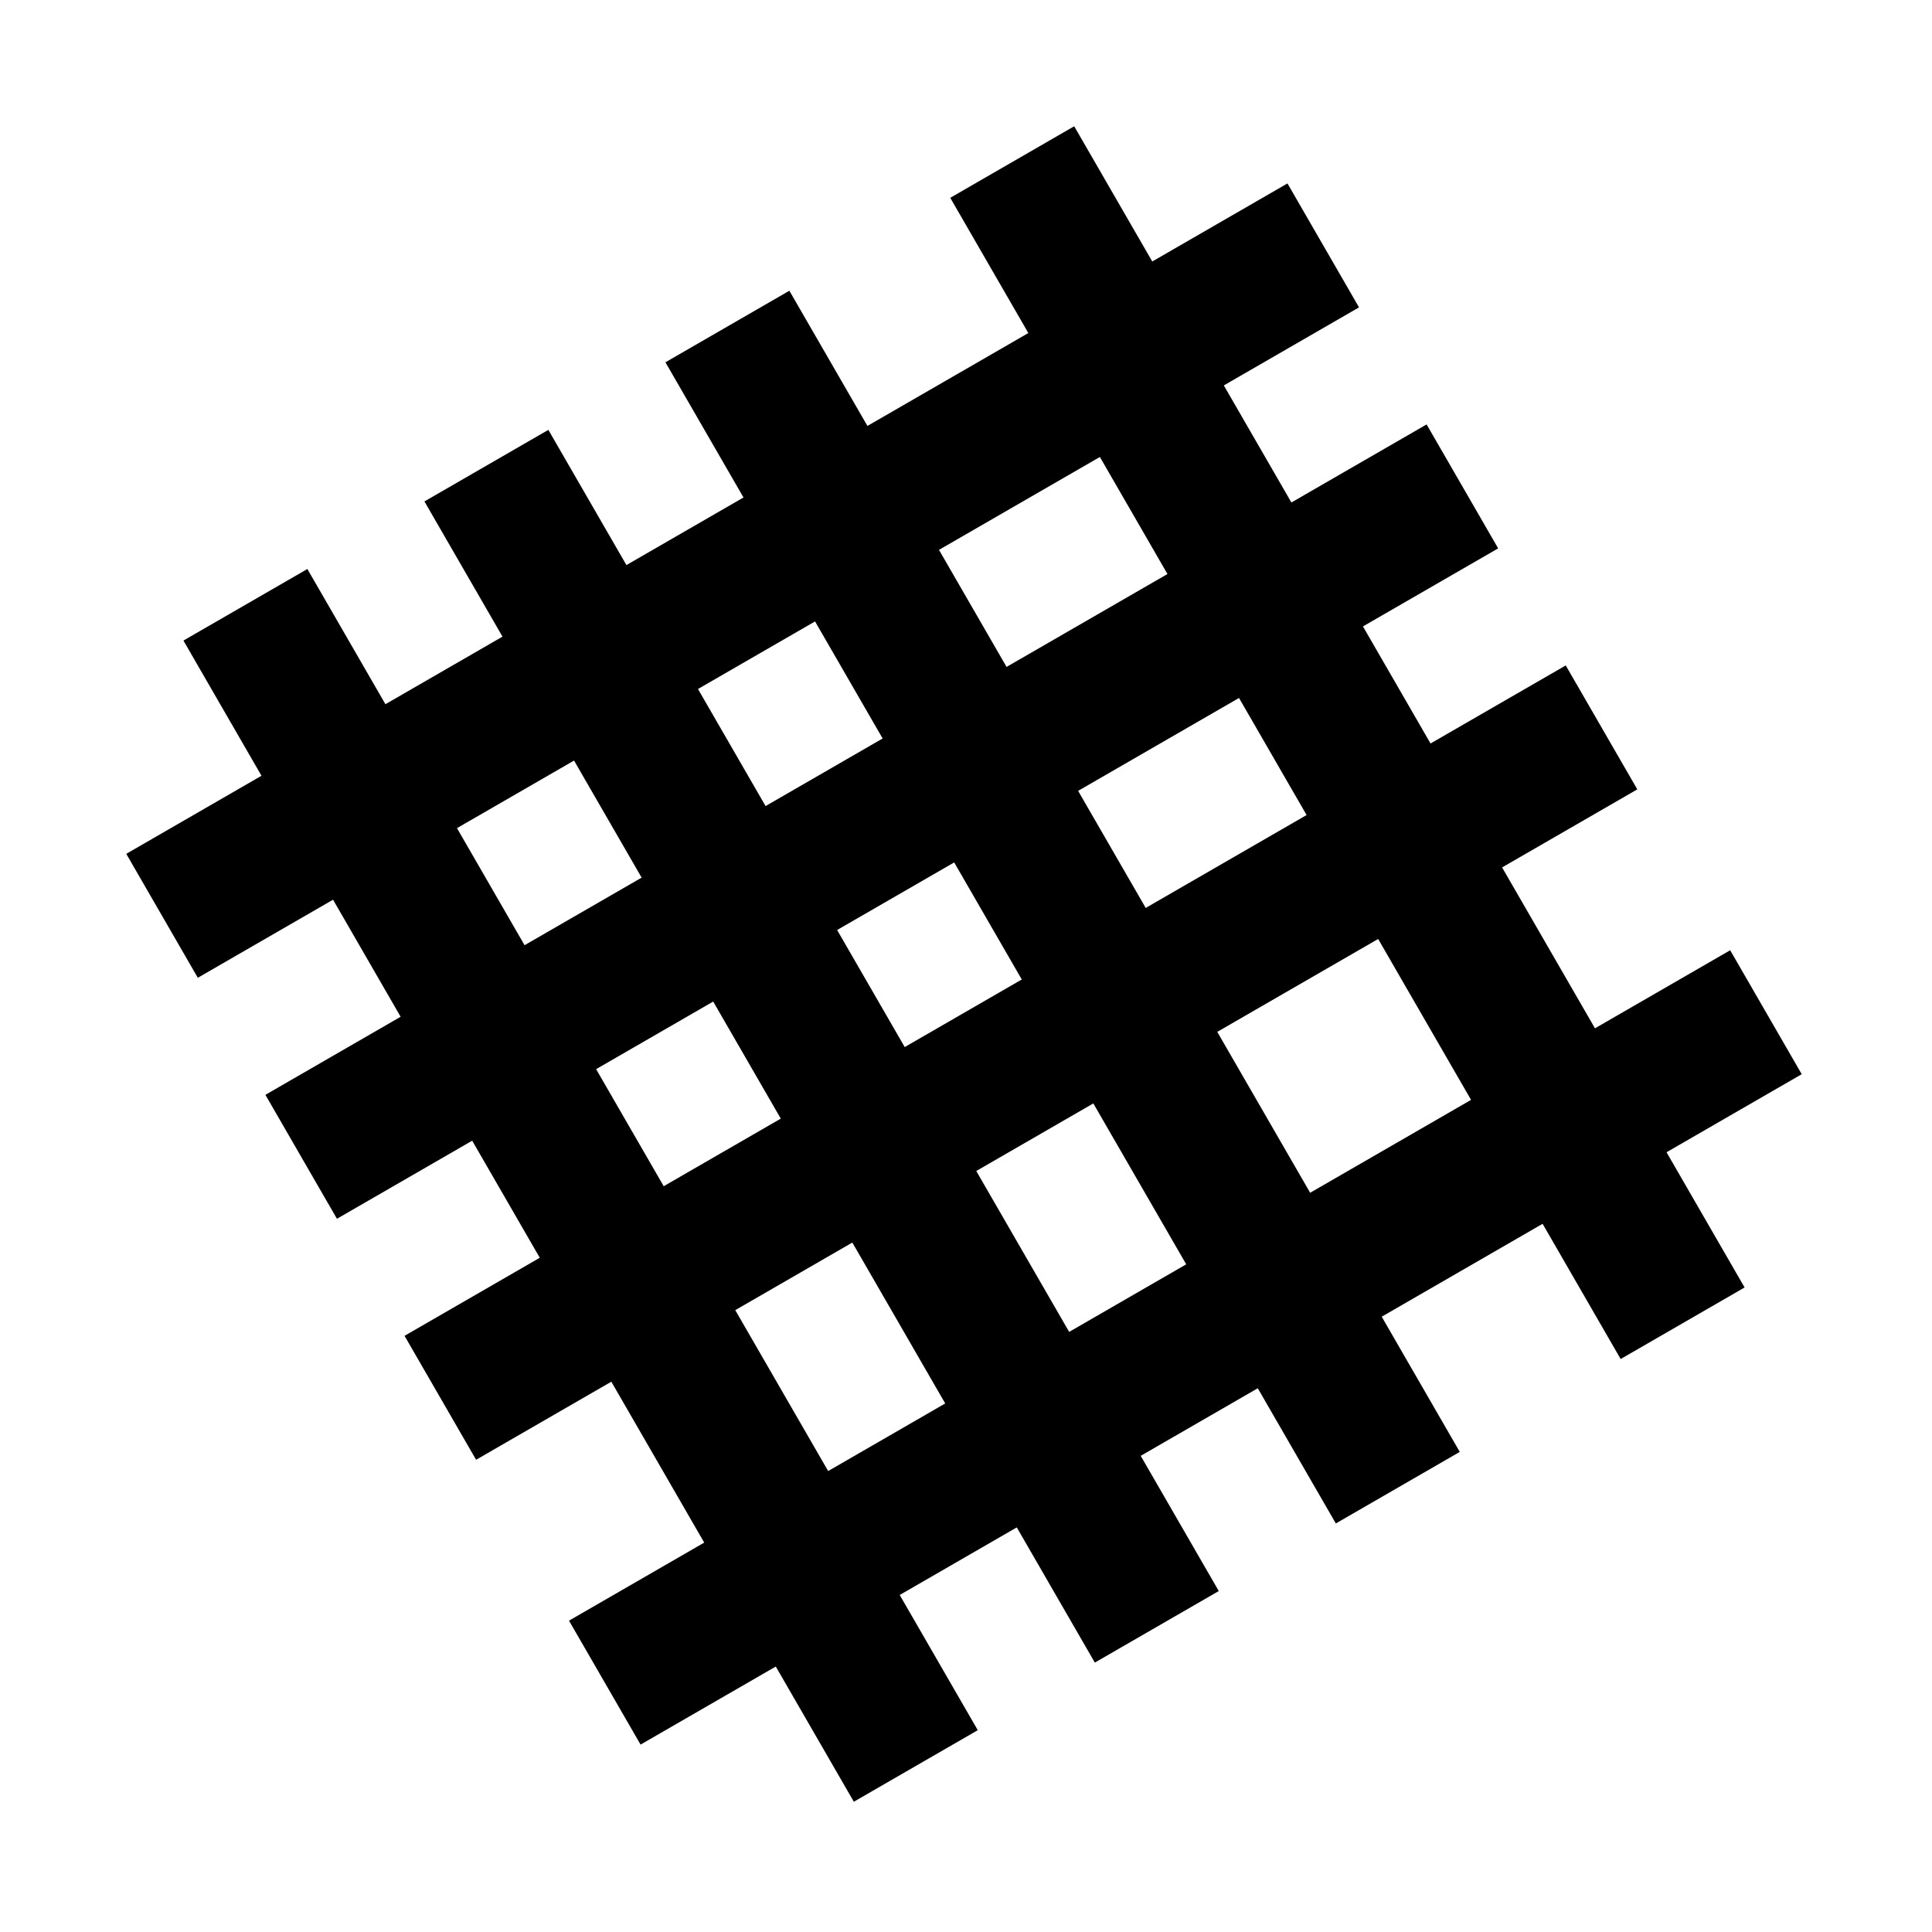 <svg width="54" height="54" viewBox="0 0 54 54" fill="none" xmlns="http://www.w3.org/2000/svg">
<path d="M4.529 25.597L36.985 6.859M8.418 32.333L24.646 22.964L32.76 18.279L40.874 13.595M12.307 39.069L44.763 20.331M16.904 47.03L49.359 28.292" stroke="black" stroke-width="4"/>
<path d="M25.597 49.359L6.859 16.904M32.333 45.47L22.964 29.242L18.279 21.128L13.595 13.015M39.069 41.581L20.331 9.126M47.03 36.985L28.292 4.529" stroke="black" stroke-width="4"/>
</svg>

